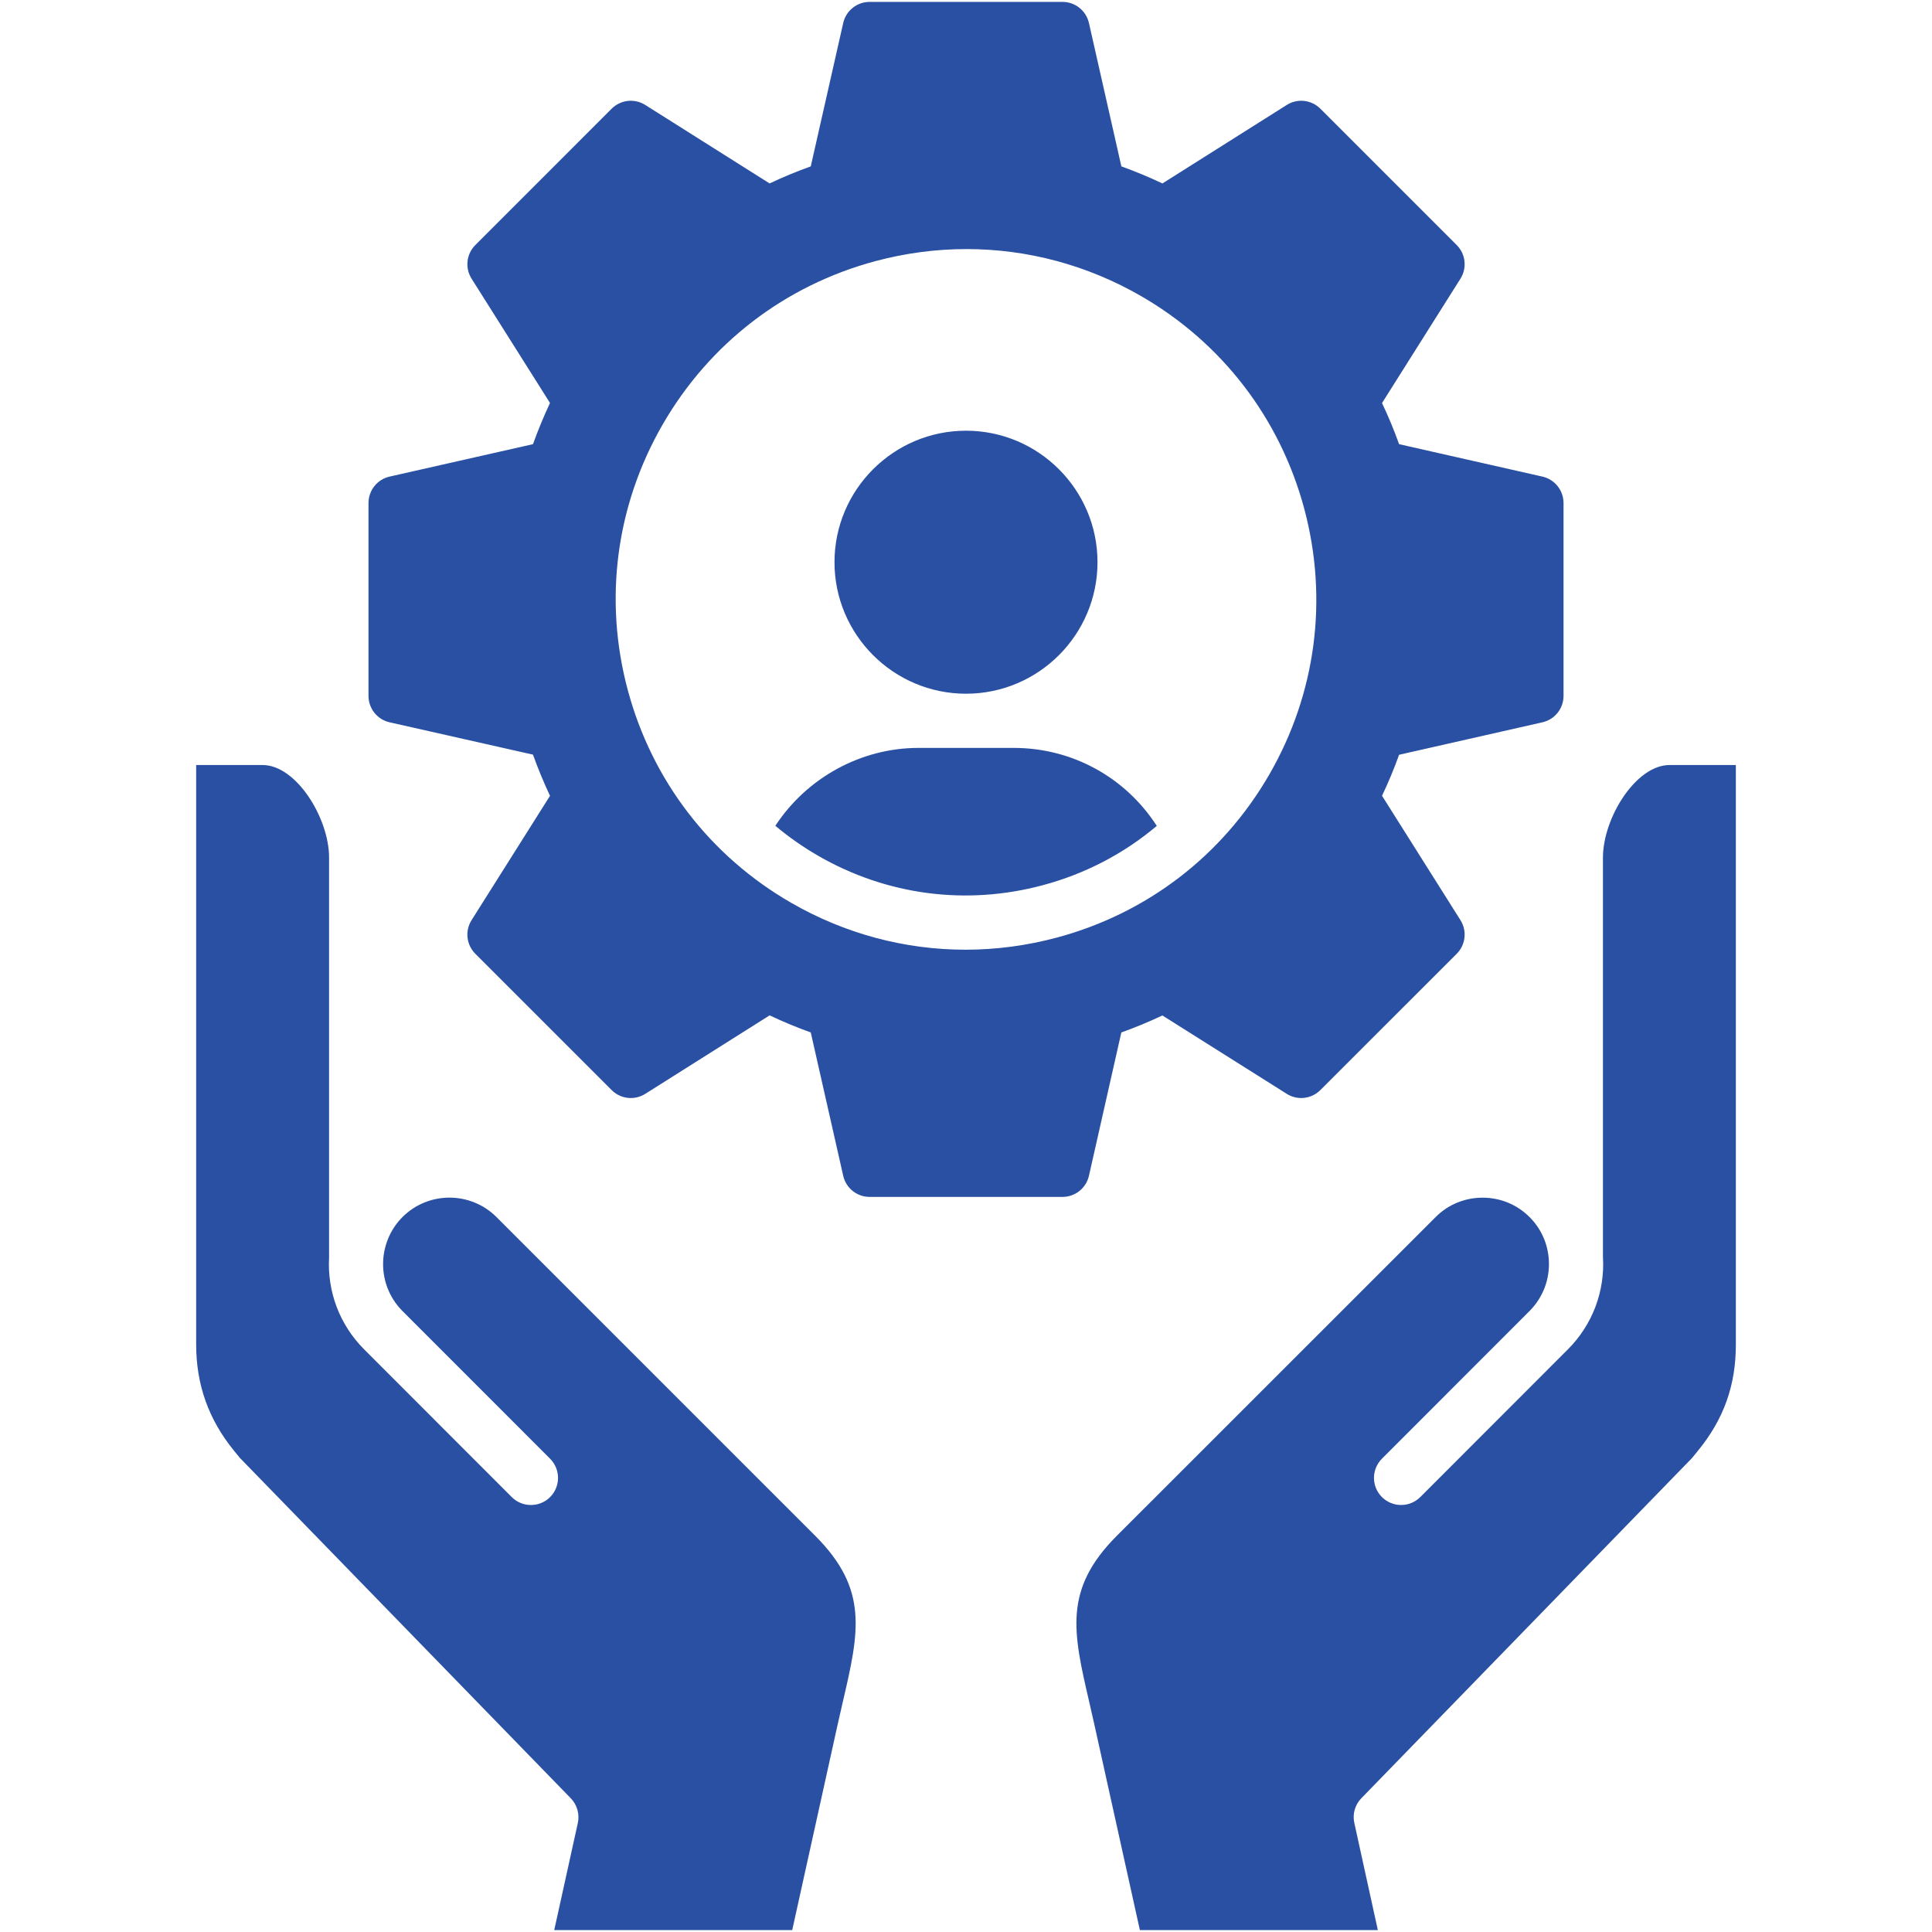 <svg xmlns="http://www.w3.org/2000/svg" width="60" height="60" viewBox="0 0 60 60" fill="none"><path d="M25.315 47.693C26.985 49.363 26.679 50.682 26.171 52.868C26.117 53.1 26.062 53.339 26.008 53.583L24.603 59.941H17.212L17.945 56.615C18.005 56.339 17.923 56.05 17.726 55.847L7.452 45.279L7.269 45.056C6.477 44.084 6.092 43.003 6.092 41.749V23.759H8.158C9.2 23.759 10.22 25.406 10.22 26.635V39.051C10.161 40.11 10.547 41.144 11.308 41.905L15.893 46.493C16.057 46.658 16.272 46.739 16.488 46.739C16.704 46.739 16.919 46.658 17.084 46.493C17.412 46.165 17.412 45.632 17.084 45.302L12.499 40.715C12.073 40.289 11.861 39.706 11.902 39.111C11.939 38.612 12.151 38.145 12.499 37.797C13.304 36.992 14.614 36.993 15.419 37.797L25.315 47.693ZM51.847 23.759C50.802 23.759 49.781 25.406 49.781 26.635V39.03C49.847 40.094 49.46 41.137 48.693 41.905L44.108 46.493C43.943 46.657 43.727 46.739 43.512 46.739C43.297 46.739 43.082 46.657 42.917 46.493C42.588 46.164 42.588 45.632 42.917 45.302L47.501 40.715C47.924 40.291 48.137 39.715 48.1 39.129C48.1 39.124 48.099 39.12 48.099 39.115C48.066 38.615 47.855 38.149 47.504 37.8C47.114 37.409 46.597 37.195 46.044 37.195C45.489 37.195 44.972 37.409 44.586 37.796L34.686 47.693C33.017 49.364 33.324 50.686 33.831 52.874C33.884 53.104 33.939 53.341 33.992 53.583L35.4 59.941H42.79L42.06 56.614C41.998 56.337 42.08 56.05 42.277 55.847L52.549 45.279L52.729 45.057C53.535 44.073 53.909 43.023 53.909 41.749V23.759H51.847ZM30 21.544C32.252 21.544 34.084 19.711 34.084 17.46C34.084 15.208 32.252 13.376 30 13.376C27.749 13.376 25.916 15.208 25.916 17.46C25.916 19.711 27.749 21.544 30 21.544ZM31.483 23.227H28.521C26.734 23.227 25.052 24.159 24.079 25.646C24.489 25.99 24.933 26.302 25.406 26.575C27.532 27.803 30.008 28.128 32.38 27.492C33.704 27.139 34.907 26.508 35.925 25.649C34.952 24.141 33.301 23.227 31.483 23.227ZM32.996 37.171H27.008C26.614 37.171 26.273 36.899 26.187 36.516L25.179 32.064C24.75 31.91 24.323 31.732 23.901 31.533L20.04 33.97C19.707 34.181 19.274 34.132 18.995 33.853L14.762 29.621C14.483 29.342 14.435 28.909 14.645 28.576L17.081 24.715C16.886 24.3 16.709 23.873 16.552 23.436L12.101 22.432C11.716 22.346 11.444 22.005 11.444 21.611V15.623C11.444 15.229 11.716 14.888 12.1 14.801L16.552 13.794C16.71 13.356 16.887 12.928 17.081 12.515L14.645 8.654C14.435 8.322 14.483 7.888 14.762 7.61L18.995 3.376C19.274 3.098 19.706 3.049 20.04 3.26L23.901 5.697C24.313 5.501 24.74 5.325 25.179 5.167L26.187 0.714C26.273 0.331 26.614 0.059 27.008 0.059H32.996C33.39 0.059 33.731 0.331 33.818 0.714L34.825 5.167C35.261 5.325 35.686 5.501 36.1 5.697L39.961 3.26C40.293 3.049 40.727 3.098 41.005 3.376L45.239 7.61C45.517 7.888 45.566 8.321 45.356 8.654L42.92 12.517C43.119 12.936 43.296 13.364 43.45 13.794L47.9 14.801C48.285 14.888 48.557 15.229 48.557 15.623V21.611C48.557 22.004 48.285 22.346 47.9 22.432L43.45 23.44C43.297 23.867 43.12 24.293 42.92 24.713L45.356 28.576C45.566 28.909 45.517 29.342 45.239 29.621L41.005 33.853C40.727 34.131 40.294 34.181 39.961 33.97L36.099 31.536C35.678 31.735 35.252 31.911 34.824 32.064L33.818 36.516C33.731 36.899 33.39 37.171 32.996 37.171ZM39.419 24.054C40.87 21.537 41.256 18.607 40.505 15.8C39.753 12.994 37.954 10.649 35.439 9.196C33.763 8.229 31.902 7.735 30.018 7.735C29.073 7.735 28.122 7.859 27.185 8.11C24.379 8.863 22.035 10.663 20.582 13.179C19.129 15.694 18.744 18.625 19.496 21.43C20.249 24.236 22.048 26.581 24.563 28.033C26.239 29 28.099 29.494 29.983 29.494C30.927 29.494 31.878 29.37 32.815 29.119C35.621 28.369 37.966 26.57 39.419 24.054Z" fill="#2950A2"></path></svg>
